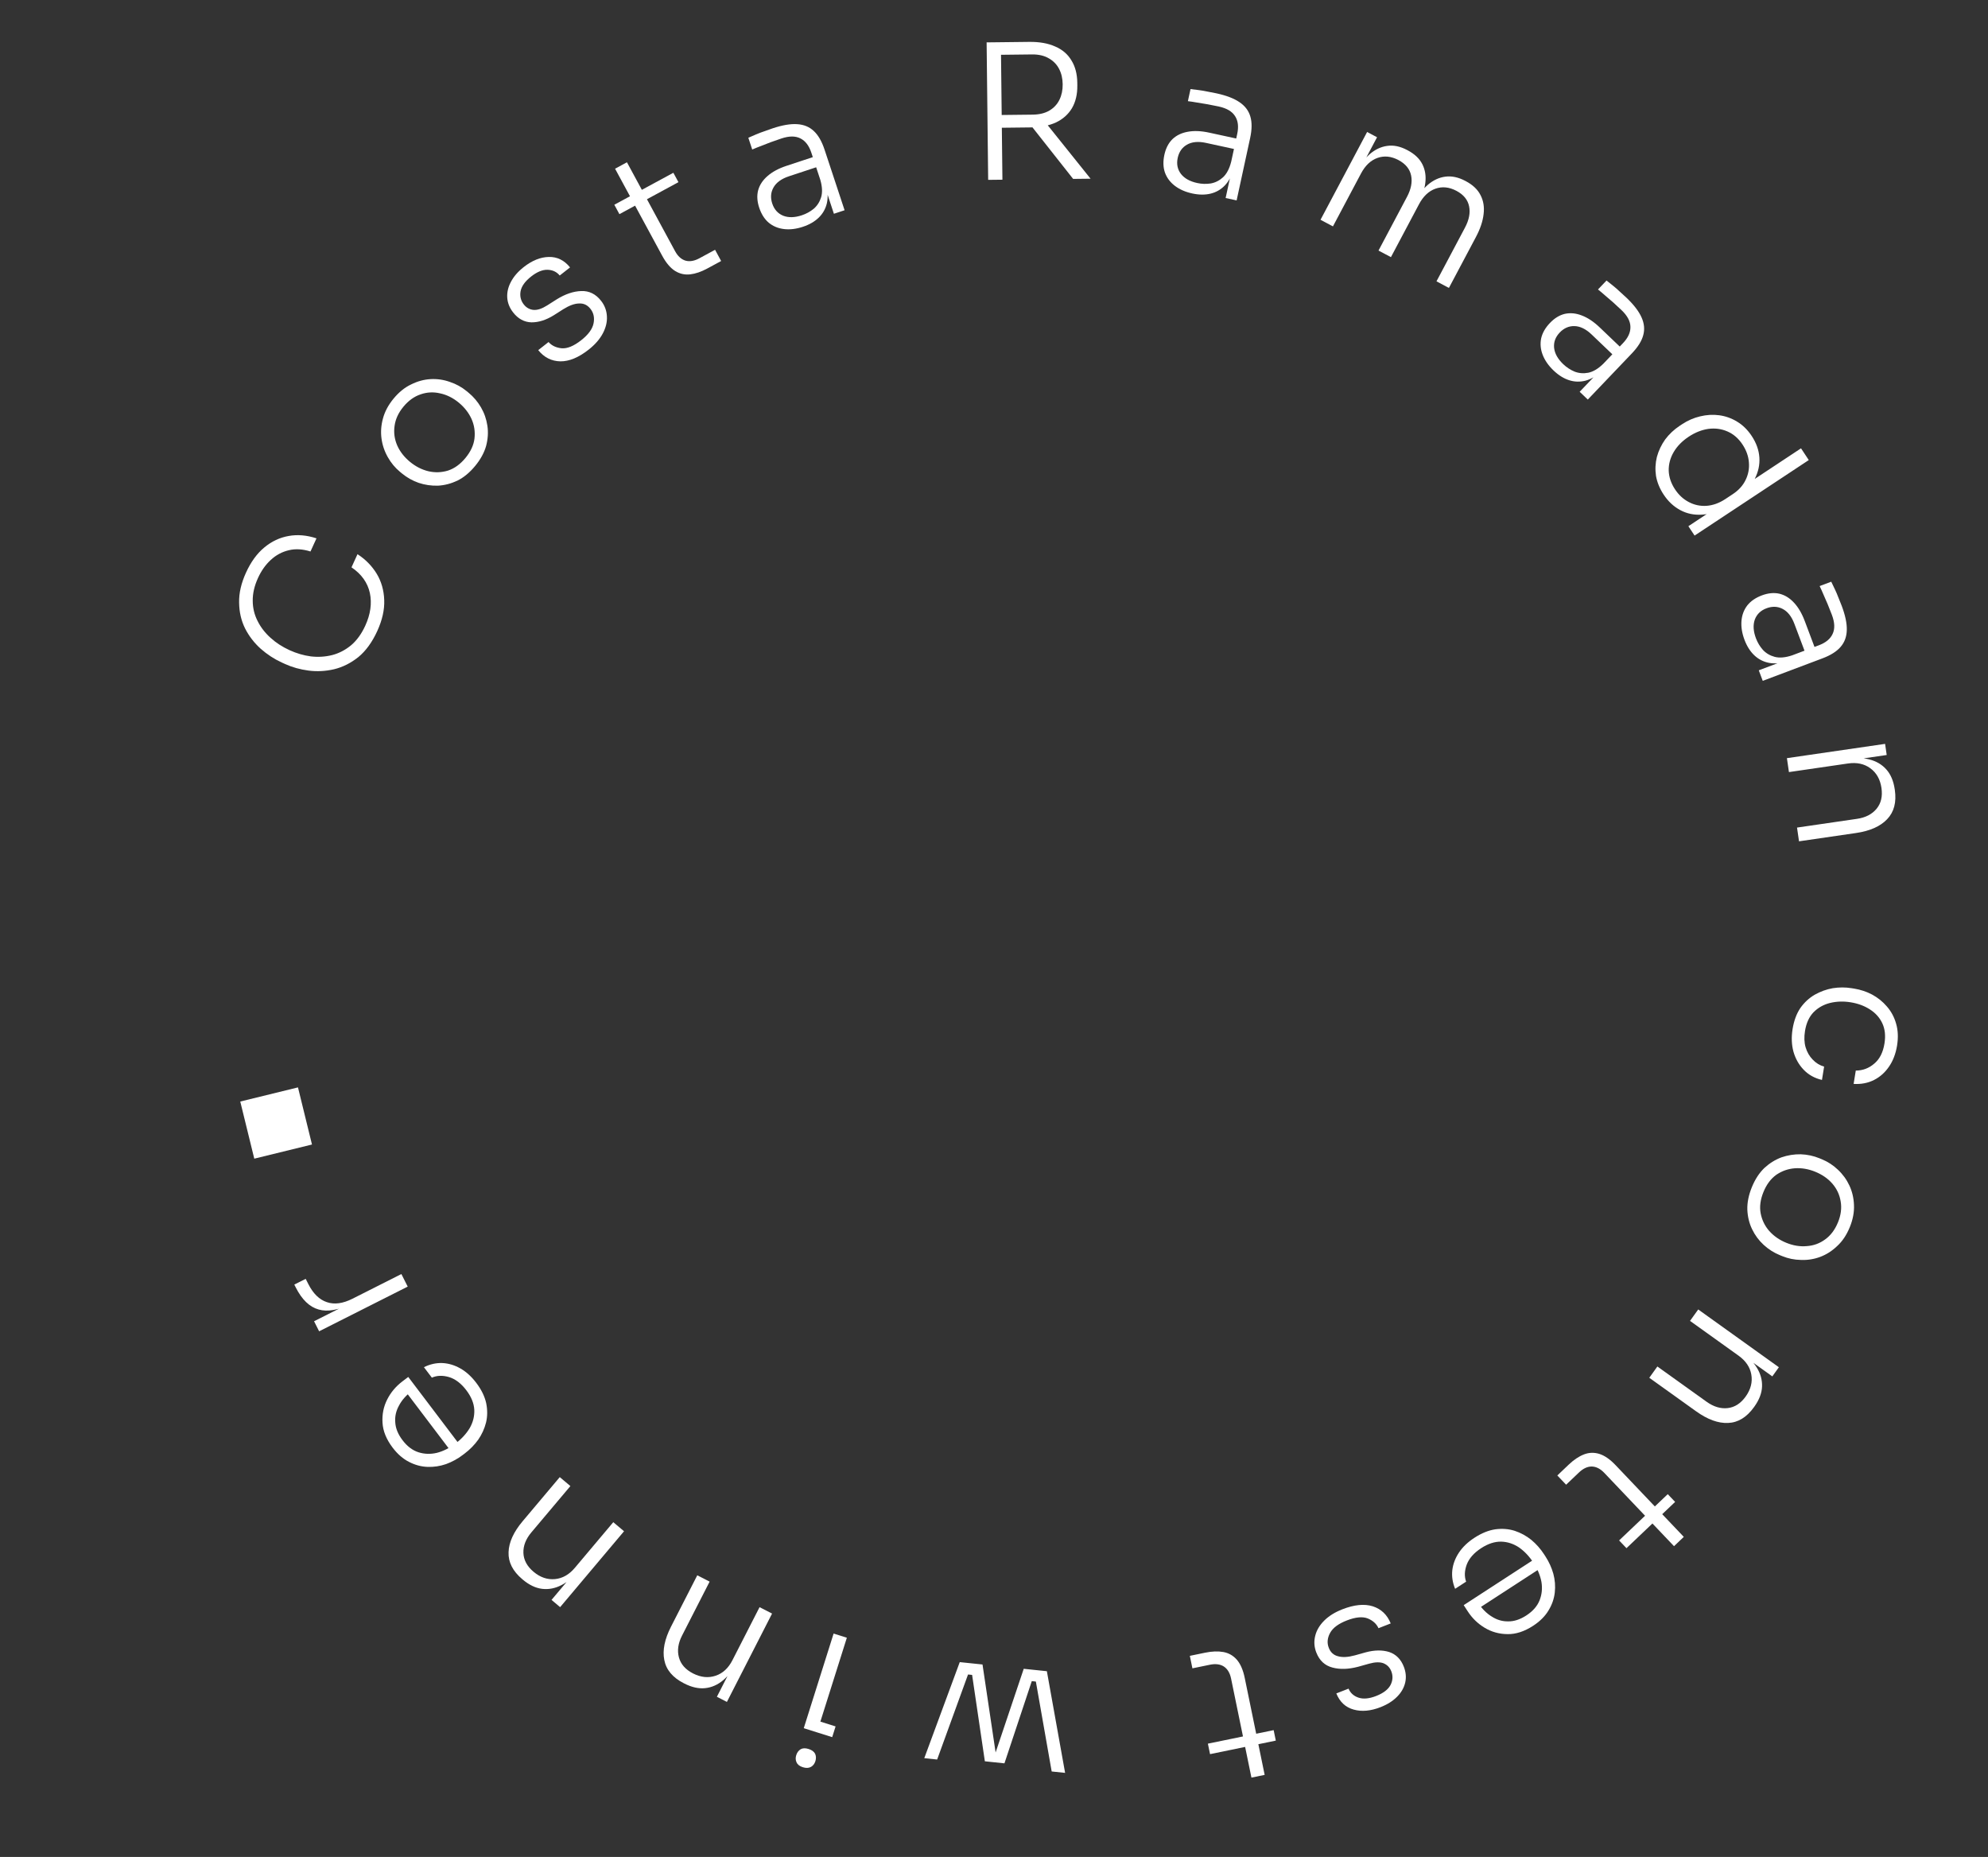 <svg width="212" height="198" viewBox="0 0 212 198" fill="none" xmlns="http://www.w3.org/2000/svg">
<rect x="0" y="0" width="212" height="198" fill="#333333" stroke="none"/>
<path d="M33.27 122.037L27.116 123.546L25.622 117.455L31.776 115.946L33.27 122.037Z" fill="white"/>
<path d="M43.478 137.188L34.032 141.954L33.492 140.882L37.438 138.892L37.492 138.999C36.111 139.695 34.94 139.905 33.979 139.629C33.006 139.358 32.193 138.574 31.538 137.276L31.385 136.972L32.599 136.36L32.878 136.913C33.395 137.937 34.056 138.582 34.862 138.847C35.656 139.119 36.565 138.996 37.589 138.48L42.803 135.849L43.478 137.188Z" fill="white"/>
<path d="M50.788 147.45C51.336 148.173 51.688 148.893 51.846 149.609C51.994 150.334 51.989 151.023 51.832 151.677C51.665 152.339 51.385 152.953 50.993 153.517C50.593 154.071 50.117 154.557 49.564 154.976L49.341 155.145C48.799 155.556 48.207 155.879 47.565 156.114C46.916 156.338 46.255 156.437 45.583 156.411C44.91 156.385 44.259 156.209 43.628 155.884C42.978 155.557 42.392 155.047 41.869 154.357C41.201 153.474 40.842 152.592 40.792 151.71C40.735 150.817 40.901 149.988 41.292 149.223C41.673 148.467 42.214 147.823 42.915 147.292L43.537 146.821L49.249 154.362L48.324 155.062L43.24 148.35L43.932 148.303C43.305 148.778 42.842 149.304 42.544 149.881C42.226 150.456 42.096 151.057 42.152 151.683C42.19 152.307 42.446 152.932 42.921 153.56C43.42 154.219 43.989 154.649 44.627 154.852C45.266 155.054 45.924 155.073 46.603 154.91C47.275 154.736 47.934 154.404 48.583 153.913C49.221 153.43 49.725 152.881 50.095 152.266C50.447 151.648 50.608 150.999 50.578 150.319C50.54 149.629 50.259 148.938 49.736 148.247C49.181 147.514 48.565 147.043 47.889 146.836C47.203 146.637 46.591 146.657 46.053 146.897L45.208 145.781C45.852 145.46 46.51 145.313 47.182 145.339C47.844 145.373 48.483 145.566 49.101 145.918C49.719 146.27 50.281 146.781 50.788 147.45Z" fill="white"/>
<path d="M66.547 163.274L59.732 171.367L58.814 170.594L61.674 167.198L61.858 167.352C61.222 168.107 60.564 168.66 59.885 169.012C59.205 169.363 58.517 169.498 57.819 169.416C57.121 169.333 56.43 169.005 55.747 168.429L55.701 168.391C54.681 167.532 54.192 166.571 54.233 165.507C54.266 164.454 54.768 163.351 55.739 162.199L59.694 157.502L60.826 158.456L56.664 163.397C56.072 164.101 55.789 164.83 55.816 165.585C55.843 166.339 56.203 167.009 56.896 167.593C57.61 168.194 58.375 168.455 59.192 168.375C59.989 168.298 60.693 167.897 61.303 167.173L65.4 162.308L66.547 163.274Z" fill="white"/>
<path d="M82.334 172.052L77.517 181.472L76.449 180.925L78.47 176.972L78.684 177.081C78.235 177.96 77.719 178.647 77.136 179.143C76.553 179.638 75.912 179.925 75.214 180.002C74.516 180.079 73.769 179.914 72.973 179.507L72.92 179.48C71.733 178.873 71.04 178.047 70.84 177.002C70.635 175.968 70.875 174.781 71.561 173.439L74.356 167.972L75.674 168.646L72.733 174.398C72.314 175.217 72.203 175.991 72.399 176.72C72.595 177.45 73.097 178.021 73.904 178.434C74.735 178.858 75.54 178.94 76.317 178.679C77.077 178.423 77.672 177.874 78.103 177.031L80.999 171.369L82.334 172.052Z" fill="white"/>
<path d="M90.308 174.628L87.124 184.718L85.713 184.273L88.896 174.183L90.308 174.628ZM89.107 184.085L88.746 185.229L85.713 184.273L86.074 183.128L89.107 184.085ZM86.23 186.491C86.573 186.599 86.805 186.77 86.927 187.005C87.032 187.247 87.041 187.509 86.953 187.789C86.864 188.068 86.709 188.271 86.488 188.397C86.25 188.532 85.959 188.545 85.616 188.436C85.272 188.328 85.048 188.152 84.943 187.91C84.834 187.679 84.823 187.424 84.912 187.145C85 186.865 85.157 186.656 85.382 186.517C85.604 186.391 85.886 186.383 86.23 186.491Z" fill="white"/>
<path d="M110.424 178.071L107.114 188.021L105.025 187.803L103.482 177.346L104.775 177.481L106.324 187.878L105.847 187.828L109.171 177.94L110.424 178.071ZM111.28 178.16L111.153 179.373L109.343 179.184L109.47 177.971L111.28 178.16ZM111.638 178.197L113.583 189.038L112.151 188.888L110.245 178.052L111.638 178.197ZM104.437 177.446L104.31 178.659L102.54 178.474L102.666 177.261L104.437 177.446ZM103.661 177.365L99.937 187.614L98.565 187.47L102.348 177.228L103.661 177.365Z" fill="white"/>
<path d="M128.53 176.22C129.248 176.073 129.89 176.05 130.455 176.151C131.021 176.253 131.498 176.522 131.887 176.96C132.279 177.41 132.563 178.059 132.737 178.908L134.863 189.252L133.453 189.542L131.282 178.983C131.159 178.382 130.9 177.952 130.507 177.693C130.116 177.446 129.62 177.385 129.019 177.508L127.158 177.891L126.884 176.559L128.53 176.22ZM135.822 184.481L136.052 185.598L129.039 187.04L128.809 185.923L135.822 184.481Z" fill="white"/>
<path d="M143.145 171.598C144.411 171.103 145.493 170.996 146.39 171.275C147.291 171.567 147.93 172.176 148.306 173.103L147.002 173.612C146.793 173.15 146.415 172.804 145.867 172.575C145.306 172.35 144.554 172.422 143.611 172.791C142.729 173.135 142.141 173.573 141.847 174.103C141.546 174.65 141.497 175.184 141.701 175.706C141.89 176.19 142.222 176.49 142.696 176.605C143.163 176.738 143.759 176.705 144.484 176.508L145.645 176.183C146.578 175.933 147.411 175.922 148.145 176.151C148.871 176.397 149.389 176.917 149.7 177.712C149.928 178.295 149.978 178.863 149.85 179.414C149.721 179.965 149.436 180.463 148.995 180.908C148.545 181.37 147.954 181.744 147.222 182.03C146.166 182.443 145.212 182.529 144.36 182.29C143.495 182.055 142.877 181.481 142.505 180.566L143.809 180.057C144.006 180.524 144.36 180.844 144.871 181.016C145.382 181.188 146.011 181.129 146.756 180.838C147.526 180.537 148.038 180.144 148.291 179.658C148.533 179.177 148.559 178.694 148.37 178.21C148.21 177.8 147.933 177.515 147.541 177.353C147.153 177.204 146.643 177.217 146.01 177.393L144.849 177.718C143.812 177.994 142.893 178.024 142.093 177.807C141.28 177.595 140.706 177.061 140.371 176.204C140.143 175.62 140.104 175.027 140.255 174.424C140.398 173.839 140.717 173.299 141.211 172.805C141.705 172.311 142.35 171.909 143.145 171.598Z" fill="white"/>
<path d="M157.24 163.966C158 163.472 158.743 163.172 159.469 163.066C160.203 162.971 160.89 163.025 161.531 163.229C162.179 163.444 162.771 163.767 163.306 164.199C163.829 164.637 164.28 165.148 164.658 165.729L164.81 165.964C165.181 166.534 165.46 167.148 165.648 167.804C165.825 168.468 165.877 169.135 165.802 169.803C165.728 170.472 165.506 171.109 165.136 171.715C164.763 172.339 164.212 172.887 163.486 173.359C162.558 173.962 161.652 174.257 160.768 174.243C159.873 174.236 159.059 174.01 158.324 173.565C157.597 173.131 156.994 172.545 156.514 171.807L156.089 171.153L164.022 165.999L164.654 166.972L157.593 171.559L157.596 170.865C158.025 171.525 158.516 172.025 159.071 172.364C159.621 172.722 160.211 172.895 160.84 172.884C161.465 172.892 162.107 172.681 162.767 172.253C163.46 171.802 163.93 171.266 164.178 170.644C164.426 170.022 164.493 169.366 164.379 168.677C164.254 167.995 163.97 167.313 163.527 166.631C163.091 165.96 162.579 165.418 161.993 165.004C161.402 164.609 160.766 164.401 160.086 164.382C159.395 164.37 158.686 164.601 157.959 165.073C157.187 165.574 156.674 166.154 156.418 166.813C156.17 167.483 156.146 168.095 156.347 168.648L155.173 169.411C154.899 168.746 154.8 168.079 154.875 167.41C154.956 166.753 155.195 166.129 155.59 165.538C155.985 164.948 156.535 164.423 157.24 163.966Z" fill="white"/>
<path d="M167.29 156.168C167.821 155.663 168.354 155.304 168.887 155.091C169.421 154.878 169.968 154.854 170.53 155.019C171.101 155.193 171.685 155.595 172.282 156.223L179.56 163.874L178.517 164.867L171.087 157.056C170.665 156.611 170.218 156.383 169.746 156.371C169.284 156.369 168.831 156.58 168.387 157.002L167.01 158.312L166.073 157.326L167.29 156.168ZM177.849 159.319L178.635 160.145L173.447 165.079L172.661 164.253L177.849 159.319Z" fill="white"/>
<path d="M181.098 139.625L189.699 145.786L189 146.761L185.391 144.176L185.53 143.981C186.332 144.555 186.935 145.167 187.339 145.817C187.743 146.467 187.931 147.143 187.904 147.845C187.876 148.548 187.603 149.262 187.083 149.988L187.048 150.037C186.271 151.121 185.351 151.684 184.288 151.726C183.236 151.776 182.097 151.362 180.872 150.484L175.88 146.909L176.742 145.706L181.994 149.468C182.742 150.003 183.491 150.228 184.241 150.142C184.992 150.057 185.631 149.645 186.159 148.908C186.702 148.149 186.902 147.366 186.759 146.558C186.619 145.769 186.164 145.099 185.395 144.548L180.224 140.844L181.098 139.625Z" fill="white"/>
<path d="M186.818 126.586C187.161 125.747 187.606 125.064 188.152 124.538C188.706 124.03 189.314 123.652 189.977 123.405C190.647 123.175 191.333 123.066 192.033 123.079C192.729 123.104 193.391 123.245 194.021 123.503L194.28 123.609C194.909 123.866 195.479 124.235 195.987 124.717C196.509 125.204 196.919 125.768 197.219 126.409C197.518 127.05 197.681 127.744 197.708 128.489C197.742 129.252 197.592 130.041 197.259 130.855C196.921 131.682 196.475 132.35 195.921 132.858C195.375 133.384 194.77 133.77 194.107 134.018C193.444 134.265 192.759 134.374 192.051 134.344C191.351 134.331 190.686 134.196 190.056 133.938L189.797 133.832C189.168 133.575 188.596 133.212 188.082 132.742C187.568 132.273 187.155 131.715 186.843 131.069C186.538 130.44 186.369 129.744 186.335 128.981C186.314 128.224 186.475 127.425 186.818 126.586ZM188.058 127.093C187.725 127.908 187.624 128.666 187.755 129.367C187.893 130.086 188.198 130.715 188.669 131.254C189.153 131.797 189.759 132.218 190.487 132.515C191.227 132.818 191.957 132.936 192.675 132.87C193.401 132.821 194.053 132.584 194.631 132.157C195.221 131.736 195.677 131.13 196 130.34C196.318 129.563 196.414 128.817 196.288 128.103C196.175 127.394 195.879 126.762 195.4 126.206C194.929 125.667 194.323 125.247 193.583 124.944C192.855 124.646 192.128 124.522 191.402 124.571C190.688 124.625 190.033 124.854 189.435 125.258C188.845 125.679 188.386 126.291 188.058 127.093Z" fill="white"/>
<path d="M191.161 109.72C191.304 108.839 191.58 108.093 191.989 107.484C192.409 106.89 192.918 106.418 193.514 106.069C194.124 105.722 194.77 105.489 195.451 105.369C196.13 105.263 196.798 105.263 197.457 105.37L197.733 105.414C198.404 105.523 199.039 105.734 199.636 106.046C200.245 106.374 200.771 106.797 201.214 107.315C201.67 107.834 201.998 108.441 202.196 109.135C202.406 109.844 202.441 110.626 202.303 111.482C202.162 112.351 201.88 113.095 201.455 113.715C201.029 114.349 200.492 114.829 199.845 115.156C199.197 115.484 198.473 115.623 197.67 115.575L197.9 114.153C198.643 114.152 199.297 113.906 199.863 113.417C200.439 112.943 200.805 112.226 200.96 111.265C201.094 110.435 201.015 109.714 200.723 109.099C200.442 108.5 200.001 108.01 199.401 107.629C198.814 107.25 198.132 106.998 197.355 106.873C196.592 106.749 195.859 106.773 195.156 106.943C194.466 107.115 193.879 107.445 193.395 107.934C192.924 108.425 192.62 109.092 192.484 109.934C192.38 110.579 192.401 111.157 192.548 111.667C192.706 112.192 192.959 112.632 193.308 112.985C193.653 113.352 194.059 113.599 194.524 113.729L194.294 115.15C193.513 114.97 192.863 114.608 192.343 114.065C191.834 113.537 191.471 112.897 191.255 112.146C191.052 111.398 191.021 110.589 191.161 109.72Z" fill="white"/>
<path d="M190.556 80.841L201.026 79.317L201.198 80.504L196.805 81.144L196.77 80.906C197.747 80.764 198.606 80.787 199.347 80.976C200.089 81.164 200.693 81.521 201.16 82.046C201.627 82.57 201.925 83.275 202.054 84.159L202.063 84.218C202.255 85.538 201.982 86.581 201.245 87.349C200.521 88.114 199.414 88.606 197.923 88.823L191.847 89.708L191.634 88.243L198.026 87.312C198.937 87.18 199.633 86.822 200.114 86.24C200.595 85.658 200.77 84.919 200.639 84.021C200.505 83.098 200.106 82.395 199.443 81.912C198.795 81.44 198.003 81.273 197.066 81.409L190.772 82.326L190.556 80.841Z" fill="white"/>
<path d="M187.556 71.474L190.532 70.353L190.447 70.129L193.966 68.804C194.702 68.527 195.191 68.122 195.432 67.59C195.686 67.053 195.66 66.379 195.355 65.567C195.214 65.193 195.064 64.815 194.906 64.433C194.753 64.063 194.598 63.708 194.442 63.368C194.302 63.036 194.171 62.744 194.047 62.491L195.283 62.026C195.411 62.291 195.541 62.562 195.674 62.84C195.807 63.118 195.93 63.406 196.043 63.706C196.173 64.013 196.292 64.31 196.4 64.597C196.78 65.608 196.961 66.466 196.942 67.171C196.927 67.889 196.705 68.493 196.277 68.982C195.861 69.466 195.216 69.873 194.342 70.201L187.978 72.597L187.556 71.474ZM186.032 68.222C185.769 67.523 185.662 66.859 185.709 66.228C185.757 65.597 185.961 65.043 186.323 64.565C186.689 64.1 187.209 63.74 187.883 63.486C188.544 63.238 189.162 63.176 189.736 63.302C190.316 63.44 190.832 63.751 191.285 64.236C191.755 64.729 192.145 65.387 192.455 66.21L193.547 69.112L192.481 69.513L191.353 66.518C191.057 65.732 190.636 65.2 190.09 64.921C189.56 64.65 188.99 64.63 188.378 64.86C187.754 65.095 187.337 65.501 187.127 66.079C186.93 66.652 186.972 67.313 187.254 68.061C187.428 68.523 187.676 68.935 187.998 69.299C188.332 69.657 188.753 69.905 189.26 70.041C189.78 70.173 190.4 70.118 191.121 69.875L190.696 70.505C189.941 70.733 189.257 70.79 188.645 70.679C188.046 70.563 187.525 70.296 187.083 69.878C186.641 69.46 186.291 68.908 186.032 68.222Z" fill="white"/>
<path d="M177.414 52.742C176.988 52.097 176.715 51.43 176.595 50.742C176.494 50.057 176.527 49.381 176.692 48.712C176.875 48.047 177.17 47.429 177.575 46.857C177.999 46.289 178.522 45.799 179.145 45.387L179.379 45.233C179.979 44.836 180.618 44.557 181.295 44.397C181.984 44.229 182.661 44.189 183.326 44.277C184.01 44.368 184.647 44.594 185.237 44.955C185.846 45.32 186.367 45.83 186.801 46.487C187.294 47.232 187.567 47.995 187.619 48.775C187.672 49.556 187.506 50.32 187.122 51.07C186.75 51.812 186.132 52.484 185.268 53.087L185.938 51.853L192.06 47.804L192.888 49.056L180.71 57.108L180.048 56.108L183.968 53.515L184.233 53.916C183.295 54.504 182.388 54.824 181.511 54.876C180.653 54.932 179.873 54.768 179.172 54.385C178.478 54.012 177.892 53.465 177.414 52.742ZM178.626 52.181C179.023 52.781 179.513 53.232 180.096 53.534C180.687 53.847 181.319 53.98 181.992 53.935C182.676 53.882 183.341 53.642 183.986 53.216L184.787 52.686C185.409 52.274 185.863 51.775 186.146 51.188C186.44 50.594 186.559 49.964 186.502 49.298C186.453 48.643 186.226 48.01 185.822 47.398C185.388 46.742 184.848 46.276 184.202 46C183.574 45.727 182.899 45.638 182.178 45.731C181.464 45.836 180.768 46.113 180.089 46.561C179.388 47.025 178.854 47.57 178.485 48.197C178.117 48.824 177.939 49.486 177.951 50.181C177.974 50.869 178.199 51.535 178.626 52.181Z" fill="white"/>
<path d="M168.455 41.775L170.651 39.475L170.477 39.309L173.074 36.59C173.617 36.021 173.882 35.444 173.868 34.86C173.864 34.266 173.549 33.669 172.922 33.071C172.632 32.795 172.334 32.519 172.026 32.243C171.727 31.976 171.434 31.724 171.145 31.485C170.876 31.246 170.63 31.04 170.409 30.866L171.321 29.911C171.552 30.094 171.787 30.282 172.027 30.475C172.267 30.667 172.503 30.874 172.735 31.095C172.985 31.316 173.221 31.532 173.443 31.743C174.224 32.489 174.759 33.184 175.047 33.828C175.345 34.481 175.407 35.121 175.233 35.748C175.068 36.365 174.663 37.011 174.019 37.685L169.322 42.604L168.455 41.775ZM165.672 39.505C165.132 38.989 164.747 38.437 164.516 37.848C164.286 37.26 164.23 36.671 164.348 36.084C164.476 35.506 164.789 34.956 165.286 34.436C165.774 33.925 166.304 33.601 166.876 33.465C167.458 33.339 168.058 33.395 168.677 33.636C169.314 33.876 169.951 34.3 170.588 34.907L172.83 37.048L172.042 37.873L169.728 35.663C169.121 35.083 168.51 34.785 167.897 34.771C167.302 34.757 166.779 34.986 166.328 35.458C165.868 35.941 165.668 36.487 165.73 37.099C165.8 37.701 166.125 38.278 166.703 38.831C167.06 39.171 167.462 39.435 167.91 39.623C168.367 39.801 168.853 39.842 169.37 39.745C169.895 39.639 170.43 39.32 170.974 38.788L170.864 39.541C170.283 40.073 169.692 40.421 169.092 40.586C168.501 40.741 167.916 40.726 167.337 40.542C166.757 40.357 166.202 40.011 165.672 39.505Z" fill="white"/>
<path d="M140.82 23.435L145.789 14.072L146.849 14.634L144.759 18.574L144.547 18.461C145.003 17.601 145.514 16.922 146.081 16.423C146.66 15.93 147.281 15.641 147.945 15.555C148.616 15.458 149.322 15.607 150.064 16L150.117 16.028C150.859 16.422 151.381 16.918 151.682 17.516C151.984 18.114 152.087 18.787 151.991 19.536C151.895 20.286 151.616 21.096 151.154 21.968L150.73 21.742C151.186 20.883 151.698 20.203 152.264 19.704C152.843 19.211 153.464 18.922 154.129 18.837C154.811 18.746 155.523 18.897 156.265 19.291L156.318 19.319C157.06 19.713 157.582 20.209 157.883 20.806C158.197 21.411 158.305 22.087 158.21 22.836C158.126 23.592 157.853 24.405 157.39 25.277L154.512 30.701L153.187 29.997L156.224 24.273C156.662 23.449 156.809 22.689 156.664 21.994C156.52 21.298 156.071 20.751 155.318 20.351C154.54 19.938 153.788 19.863 153.059 20.126C152.349 20.383 151.769 20.936 151.319 21.784L148.329 27.419L147.004 26.716L150.041 20.992C150.479 20.168 150.625 19.408 150.481 18.712C150.337 18.017 149.888 17.469 149.134 17.069C148.357 16.657 147.604 16.582 146.876 16.845C146.166 17.102 145.586 17.654 145.136 18.502L142.145 24.138L140.82 23.435Z" fill="white"/>
<path d="M130.701 21.114L131.375 18.006L131.14 17.955L131.937 14.28C132.103 13.511 132.028 12.881 131.712 12.39C131.398 11.885 130.818 11.541 129.971 11.357C129.58 11.273 129.181 11.193 128.775 11.119C128.381 11.047 127.999 10.985 127.628 10.931C127.273 10.868 126.957 10.82 126.677 10.787L126.957 9.497C127.249 9.533 127.548 9.57 127.853 9.609C128.159 9.648 128.468 9.701 128.781 9.769C129.109 9.827 129.423 9.888 129.723 9.953C130.778 10.182 131.597 10.496 132.179 10.895C132.774 11.297 133.161 11.81 133.339 12.435C133.52 13.048 133.512 13.81 133.314 14.722L131.874 21.368L130.701 21.114ZM127.143 20.629C126.413 20.471 125.796 20.201 125.292 19.818C124.789 19.436 124.434 18.964 124.229 18.401C124.036 17.841 124.016 17.209 124.169 16.505C124.319 15.815 124.602 15.262 125.019 14.848C125.45 14.436 125.991 14.172 126.644 14.054C127.313 13.926 128.078 13.955 128.938 14.142L131.967 14.799L131.726 15.913L128.599 15.235C127.778 15.057 127.102 15.122 126.571 15.43C126.056 15.727 125.73 16.195 125.591 16.834C125.45 17.486 125.565 18.056 125.937 18.546C126.311 19.023 126.889 19.346 127.671 19.515C128.153 19.62 128.634 19.635 129.113 19.562C129.596 19.476 130.032 19.256 130.423 18.904C130.815 18.539 131.105 17.988 131.292 17.251L131.591 17.95C131.372 18.708 131.05 19.313 130.624 19.767C130.202 20.207 129.695 20.5 129.104 20.645C128.513 20.789 127.859 20.784 127.143 20.629Z" fill="white"/>
<path d="M105.378 19.178L105.213 4.519L106.733 4.502L106.898 19.161L105.378 19.178ZM114.438 19.076L109.385 12.672L111.165 12.652L116.298 19.055L114.438 19.076ZM106.216 13.628L106.2 12.268L110.12 12.224C110.84 12.216 111.438 12.069 111.915 11.784C112.392 11.498 112.748 11.114 112.982 10.632C113.217 10.149 113.331 9.601 113.324 8.988C113.317 8.374 113.191 7.829 112.945 7.352C112.7 6.875 112.336 6.499 111.852 6.224C111.369 5.936 110.768 5.796 110.048 5.804L106.128 5.849L106.113 4.509L109.772 4.467C110.852 4.455 111.768 4.618 112.518 4.956C113.282 5.281 113.861 5.775 114.255 6.437C114.662 7.086 114.871 7.883 114.882 8.83L114.885 9.11C114.896 10.057 114.705 10.865 114.313 11.537C113.92 12.194 113.352 12.701 112.61 13.056C111.867 13.398 110.955 13.575 109.876 13.587L106.216 13.628Z" fill="white"/>
<path d="M88.927 22.794L87.929 19.774L87.701 19.85L86.521 16.28C86.274 15.533 85.889 15.028 85.367 14.765C84.841 14.49 84.166 14.489 83.343 14.761C82.963 14.886 82.579 15.02 82.191 15.162C81.816 15.301 81.455 15.441 81.109 15.584C80.771 15.709 80.473 15.829 80.216 15.942L79.802 14.689C80.072 14.571 80.348 14.452 80.631 14.33C80.914 14.209 81.207 14.098 81.511 13.997C81.823 13.88 82.125 13.773 82.416 13.677C83.442 13.338 84.306 13.192 85.01 13.24C85.727 13.284 86.321 13.53 86.792 13.978C87.259 14.414 87.639 15.075 87.932 15.961L90.067 22.417L88.927 22.794ZM85.616 24.183C84.907 24.418 84.239 24.498 83.611 24.425C82.983 24.352 82.437 24.125 81.974 23.744C81.524 23.36 81.186 22.825 80.96 22.142C80.738 21.471 80.701 20.851 80.85 20.282C81.012 19.709 81.344 19.206 81.847 18.773C82.358 18.323 83.032 17.96 83.867 17.684L86.811 16.711L87.168 17.793L84.13 18.797C83.333 19.061 82.784 19.46 82.483 19.995C82.191 20.513 82.147 21.082 82.352 21.703C82.561 22.335 82.951 22.769 83.519 23.002C84.084 23.223 84.746 23.207 85.505 22.956C85.974 22.801 86.396 22.57 86.772 22.264C87.144 21.944 87.408 21.534 87.565 21.032C87.718 20.518 87.688 19.896 87.475 19.166L88.087 19.617C88.284 20.38 88.314 21.066 88.177 21.672C88.037 22.267 87.749 22.776 87.313 23.201C86.878 23.626 86.312 23.953 85.616 24.183Z" fill="white"/>
<path d="M75.425 28.631C74.78 28.98 74.173 29.188 73.602 29.254C73.031 29.32 72.496 29.201 71.997 28.895C71.492 28.577 71.033 28.037 70.62 27.275L65.591 17.99L66.857 17.304L71.991 26.783C72.283 27.322 72.655 27.659 73.107 27.794C73.552 27.916 74.045 27.831 74.584 27.539L76.255 26.635L76.902 27.831L75.425 28.631ZM66.054 22.834L65.511 21.831L71.807 18.422L72.35 19.424L66.054 22.834Z" fill="white"/>
<path d="M62.773 37.281C61.704 38.122 60.7 38.538 59.761 38.53C58.814 38.511 58.026 38.113 57.397 37.335L58.498 36.47C58.832 36.852 59.294 37.073 59.885 37.135C60.487 37.188 61.186 36.901 61.982 36.275C62.727 35.69 63.163 35.101 63.291 34.509C63.421 33.898 63.313 33.372 62.967 32.932C62.645 32.523 62.241 32.332 61.753 32.359C61.268 32.367 60.707 32.571 60.071 32.969L59.053 33.617C58.233 34.126 57.438 34.377 56.67 34.371C55.904 34.346 55.257 33.998 54.73 33.327C54.342 32.834 54.13 32.305 54.093 31.741C54.056 31.176 54.185 30.617 54.479 30.064C54.776 29.491 55.233 28.962 55.852 28.476C56.743 27.776 57.631 27.417 58.516 27.399C59.412 27.374 60.169 27.744 60.79 28.512L59.689 29.377C59.365 28.987 58.934 28.784 58.395 28.766C57.856 28.749 57.272 28.988 56.643 29.482C55.993 29.993 55.617 30.518 55.514 31.056C55.422 31.587 55.537 32.056 55.858 32.465C56.13 32.811 56.477 33.004 56.9 33.045C57.314 33.076 57.798 32.916 58.353 32.564L59.371 31.917C60.283 31.352 61.154 31.058 61.983 31.034C62.823 31.001 63.527 31.347 64.095 32.07C64.483 32.562 64.691 33.119 64.721 33.74C64.754 34.342 64.605 34.951 64.275 35.567C63.945 36.182 63.444 36.754 62.773 37.281Z" fill="white"/>
<path d="M50.666 49.689C50.089 50.388 49.461 50.907 48.783 51.246C48.104 51.567 47.41 51.747 46.704 51.786C45.996 51.806 45.309 51.706 44.644 51.485C43.987 51.254 43.397 50.922 42.872 50.489L42.656 50.311C42.132 49.878 41.699 49.356 41.356 48.745C41.003 48.125 40.779 47.464 40.684 46.763C40.589 46.062 40.639 45.352 40.836 44.632C41.031 43.894 41.408 43.185 41.968 42.506C42.537 41.818 43.161 41.313 43.841 40.992C44.519 40.653 45.211 40.464 45.918 40.425C46.624 40.386 47.311 40.486 47.978 40.725C48.643 40.946 49.238 41.273 49.762 41.706L49.978 41.884C50.502 42.317 50.94 42.834 51.291 43.435C51.642 44.036 51.87 44.691 51.976 45.401C52.08 46.092 52.034 46.807 51.84 47.545C51.635 48.275 51.244 48.989 50.666 49.689ZM49.633 48.836C50.193 48.157 50.515 47.463 50.599 46.754C50.681 46.027 50.578 45.336 50.288 44.681C49.988 44.019 49.534 43.437 48.928 42.936C48.311 42.427 47.65 42.097 46.944 41.946C46.236 41.777 45.543 41.81 44.865 42.045C44.176 42.272 43.56 42.714 43.017 43.372C42.482 44.02 42.169 44.703 42.076 45.423C41.974 46.133 42.068 46.825 42.359 47.498C42.649 48.152 43.103 48.734 43.719 49.244C44.326 49.745 44.983 50.08 45.691 50.249C46.388 50.41 47.082 50.386 47.772 50.178C48.461 49.951 49.081 49.504 49.633 48.836Z" fill="white"/>
<path d="M40.231 67.287C39.688 68.475 39.017 69.4 38.217 70.061C37.41 70.704 36.546 71.138 35.623 71.361C34.706 71.573 33.797 71.62 32.898 71.502C31.987 71.38 31.155 71.147 30.403 70.803L30.057 70.646C29.245 70.275 28.494 69.785 27.804 69.177C27.107 68.551 26.551 67.828 26.134 67.008C25.722 66.175 25.511 65.258 25.499 64.256C25.476 63.248 25.721 62.181 26.236 61.053C26.756 59.912 27.405 59.021 28.182 58.379C28.964 57.725 29.833 57.315 30.787 57.15C31.73 56.98 32.718 57.064 33.75 57.403L33.11 58.804C32.278 58.541 31.506 58.497 30.797 58.671C30.075 58.84 29.433 59.185 28.873 59.706C28.319 60.215 27.864 60.858 27.51 61.634C27.128 62.471 26.941 63.28 26.951 64.061C26.954 64.825 27.126 65.541 27.466 66.209C27.794 66.871 28.253 67.47 28.845 68.004C29.425 68.532 30.103 68.973 30.879 69.328C31.619 69.665 32.375 69.886 33.149 69.99C33.928 70.082 34.69 70.034 35.435 69.846C36.168 69.653 36.842 69.301 37.456 68.79C38.058 68.274 38.559 67.579 38.957 66.706C39.511 65.493 39.673 64.335 39.443 63.234C39.201 62.126 38.548 61.213 37.484 60.493L38.123 59.092C38.972 59.641 39.653 60.332 40.166 61.167C40.667 61.997 40.936 62.933 40.973 63.976C41.015 65.007 40.768 66.11 40.231 67.287Z" fill="white"/>
</svg>
